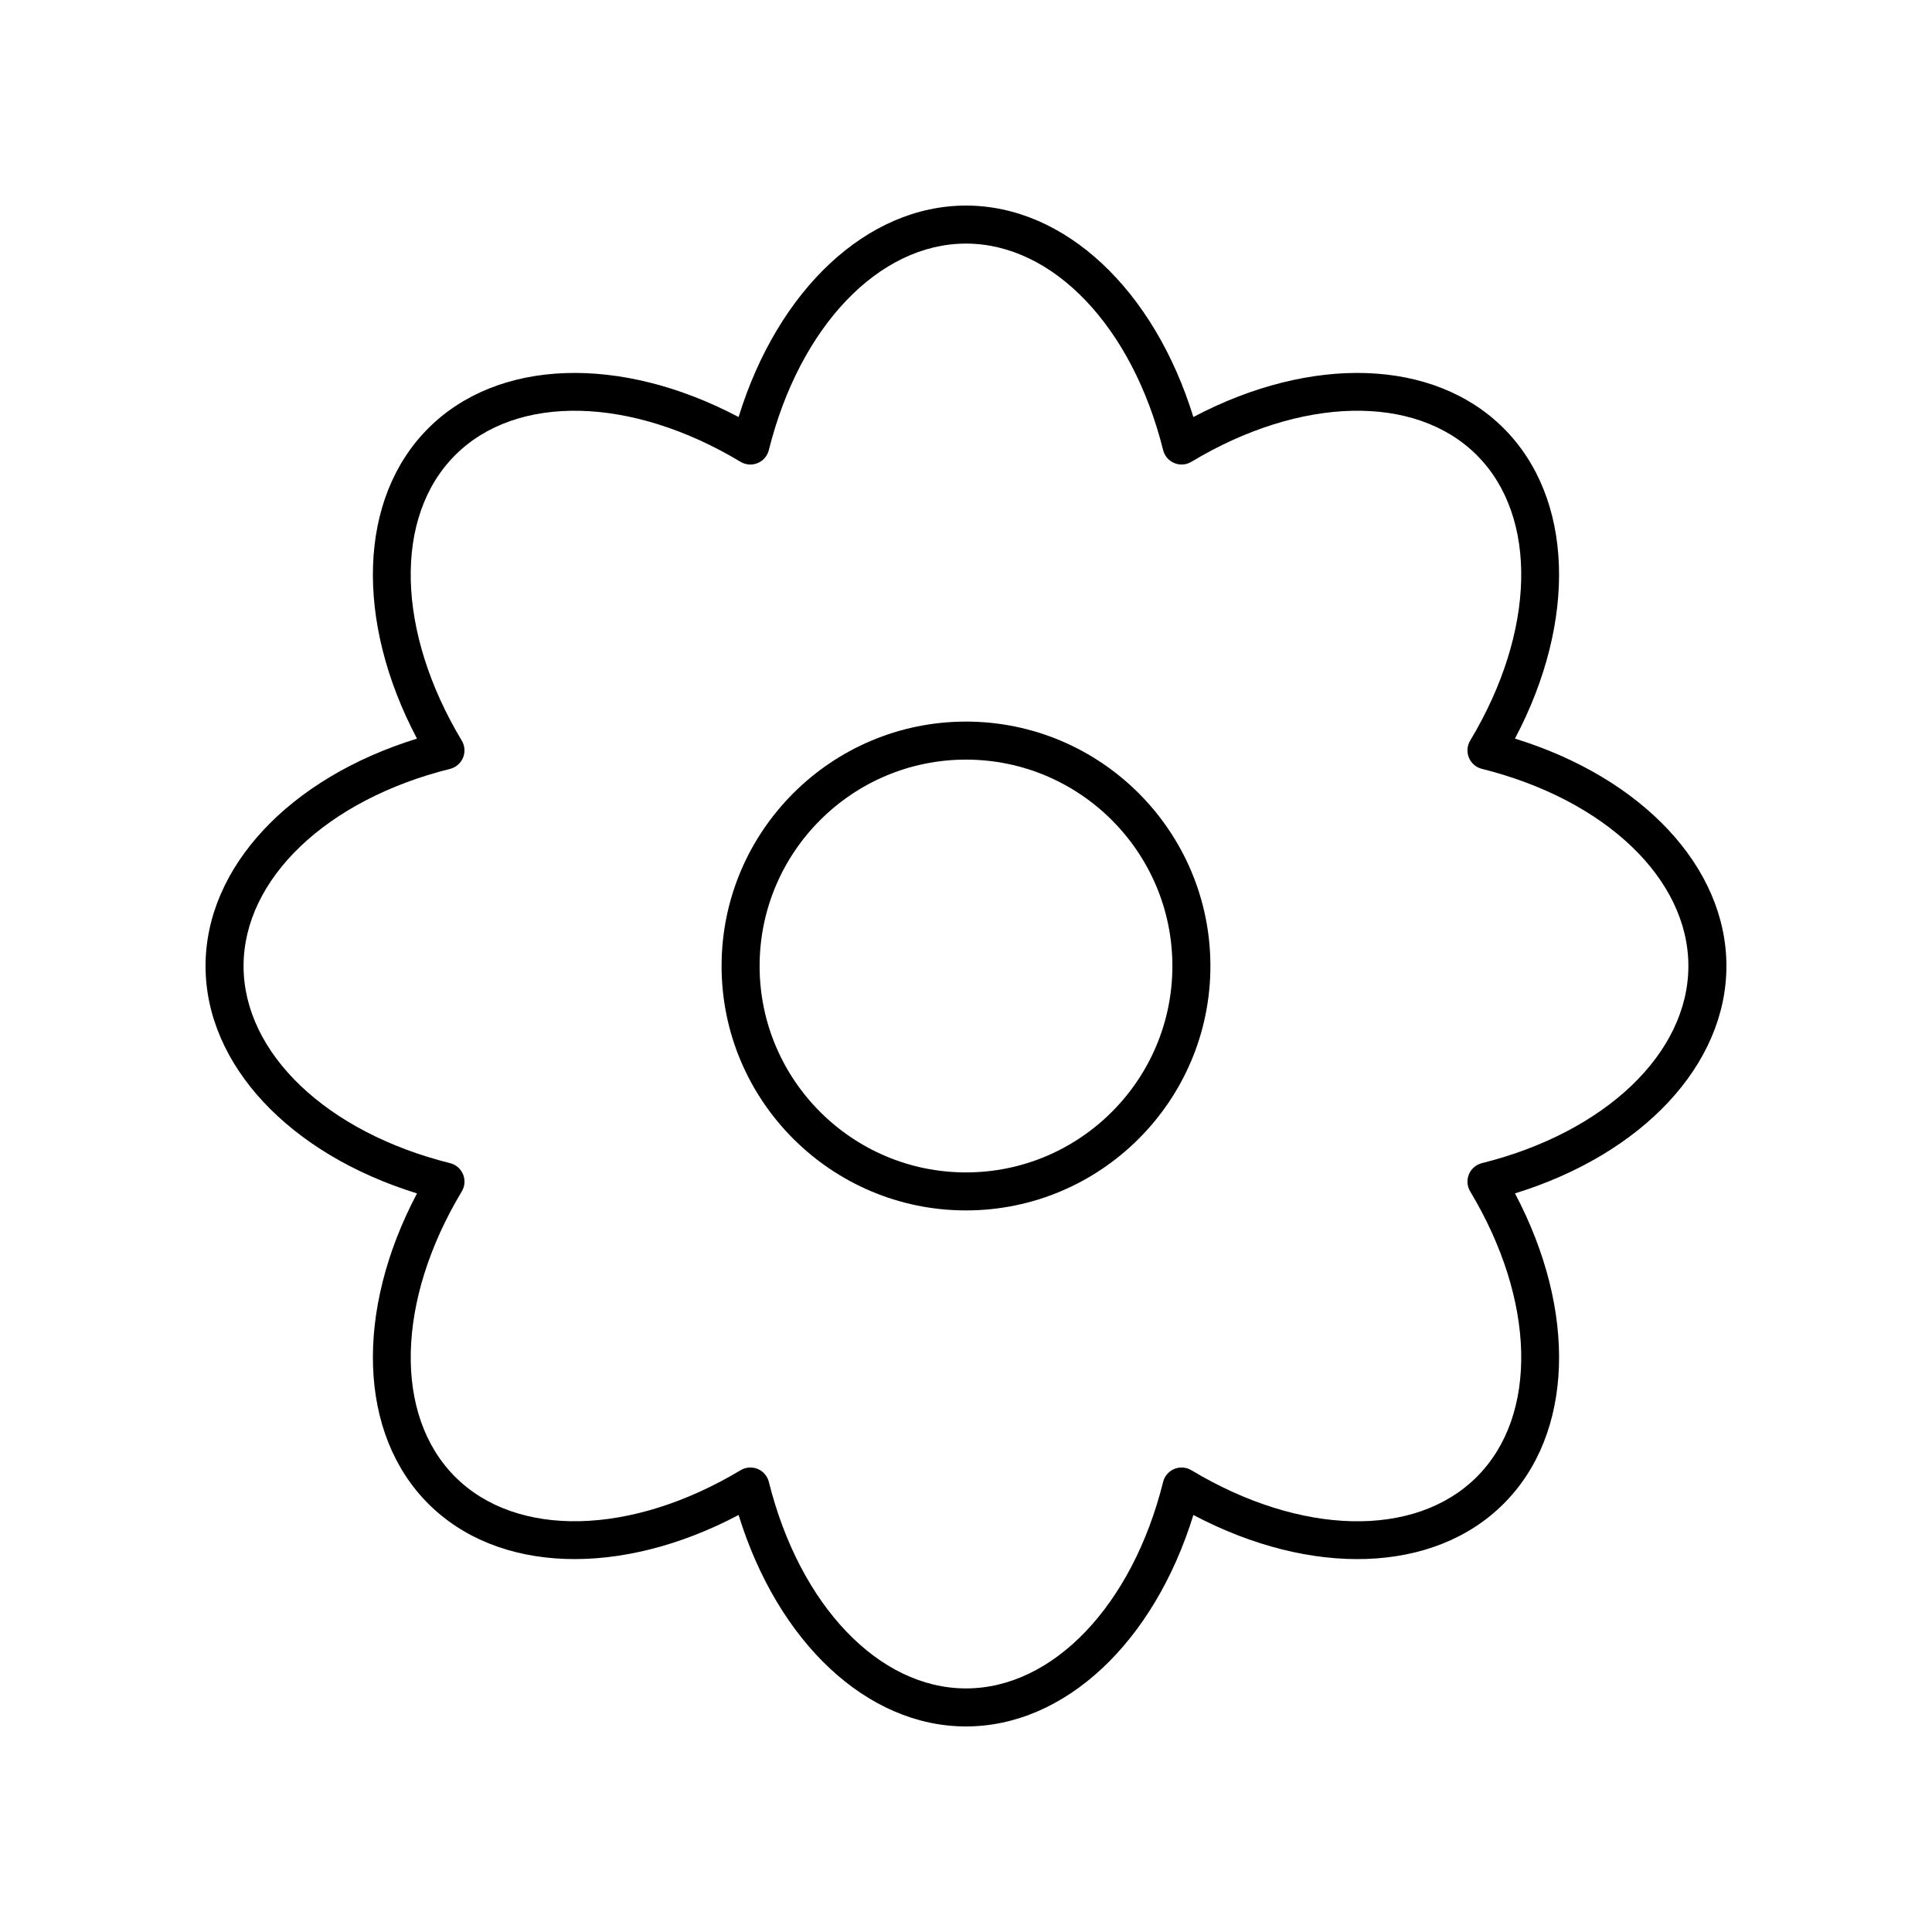 <?xml version="1.0" encoding="UTF-8"?>
<!-- Uploaded to: SVG Repo, www.svgrepo.com, Generator: SVG Repo Mixer Tools -->
<svg fill="#000000" width="800px" height="800px" version="1.1" viewBox="144 144 512 512" xmlns="http://www.w3.org/2000/svg">
 <g>
  <path d="m545.48 339.74c16.516-31.262 15.539-63.719-2.988-82.238-18.523-18.523-50.98-19.492-82.238-2.988-10.426-33.785-34.07-56.035-60.258-56.035s-49.836 22.254-60.262 56.039c-31.25-16.508-63.719-15.539-82.238 2.988-18.523 18.52-19.504 50.977-2.988 82.238-33.785 10.422-56.035 34.066-56.035 60.258 0 26.188 22.254 49.836 56.039 60.262-16.516 31.262-15.539 63.719 2.988 82.238 18.527 18.527 50.98 19.492 82.238 2.988 10.422 33.781 34.066 56.035 60.258 56.035 26.188 0 49.836-22.254 60.262-56.039 31.266 16.52 63.723 15.543 82.238-2.988 18.523-18.52 19.504-50.977 2.988-82.238 33.781-10.426 56.035-34.07 56.035-60.258 0-26.191-22.254-49.836-56.039-60.262zm-8.77 112.51c-1.551 0.391-2.824 1.484-3.434 2.961-0.609 1.477-0.488 3.152 0.336 4.523 17.371 28.918 18.082 59.32 1.758 75.645-16.32 16.324-46.715 15.625-75.645-1.758-1.363-0.82-3.047-0.941-4.523-0.336-1.477 0.609-2.574 1.883-2.961 3.434-8.168 32.738-29.164 54.73-52.246 54.73-23.086 0-44.078-21.992-52.246-54.73-0.391-1.551-1.484-2.824-2.961-3.434-0.621-0.254-1.273-0.383-1.93-0.383-0.898 0-1.801 0.242-2.594 0.719-28.934 17.371-59.332 18.066-75.645 1.758-16.324-16.324-15.617-46.727 1.758-75.645 0.82-1.367 0.945-3.047 0.336-4.523-0.609-1.477-1.883-2.574-3.434-2.961-32.742-8.168-54.734-29.164-54.734-52.246 0-23.086 21.992-44.078 54.73-52.246 1.551-0.391 2.824-1.484 3.434-2.961 0.609-1.477 0.488-3.152-0.336-4.523-17.371-28.918-18.082-59.32-1.758-75.645 16.324-16.324 46.719-15.621 75.645 1.758 1.367 0.828 3.051 0.945 4.523 0.336 1.477-0.609 2.574-1.883 2.961-3.434 8.172-32.742 29.164-54.734 52.25-54.734s44.078 21.992 52.246 54.73c0.391 1.551 1.484 2.824 2.961 3.434 1.473 0.609 3.16 0.492 4.523-0.336 28.926-17.383 59.32-18.074 75.645-1.758 16.324 16.324 15.617 46.727-1.758 75.645-0.82 1.367-0.945 3.047-0.336 4.523 0.609 1.477 1.883 2.574 3.434 2.961 32.738 8.172 54.73 29.164 54.73 52.25 0 23.082-21.992 44.078-54.73 52.246z"/>
  <path d="m400 335.23c-35.715 0-64.773 29.059-64.773 64.773s29.059 64.77 64.773 64.77 64.77-29.055 64.77-64.77-29.055-64.773-64.77-64.773zm0 119.47c-30.16 0-54.695-24.535-54.695-54.695-0.004-30.16 24.535-54.699 54.695-54.699 30.156 0 54.695 24.539 54.695 54.699 0 30.156-24.539 54.695-54.695 54.695z"/>
 </g>
</svg>